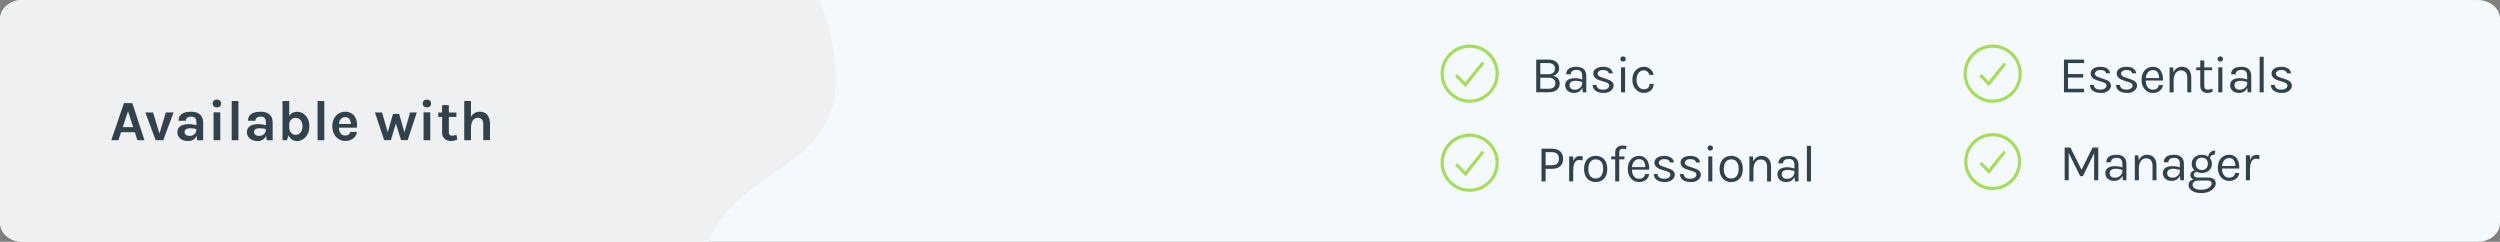 <?xml version="1.0" encoding="UTF-8"?>
<svg id="Layer_2" data-name="Layer 2" xmlns="http://www.w3.org/2000/svg" viewBox="0 0 787.88 76.2">
  <rect x="0" y="0" width="787.88" height="76.2" fill="#808080" stroke="none"/>
  <defs>
    <style>
      .cls-1 {
        fill: #32424d;
      }

      .cls-2 {
        fill: #eff0f1;
      }

      .cls-3 {
        fill: #a5dd54;
      }

      .cls-4 {
        fill: #f4f9fd;
      }
    </style>
  </defs>
  <g id="Layer_1-2" data-name="Layer 1">
    <path class="cls-4" d="m787.88,5.94v64.32c0,3.27-3.11,5.92-6.94,5.92H6.93c-3.83,0-6.93-2.65-6.93-5.92V5.94C0,2.67,3.1.01,6.93.01h774.01c3.83,0,6.94,2.66,6.94,5.93Z"/>
    <path class="cls-2" d="m223.3,76.2H6.93c-3.83,0-6.93-3.1-6.93-6.93V6.94C0,3.11,3.1,0,6.93,0h251.41c19.85,55.4-23.31,47.31-35.04,76.2Z"/>
    <g>
      <path class="cls-1" d="m35.07,44.19l3.98-11.68h2.66l3.82,11.68h-2.23l-.81-2.52h-4.34l-.83,2.52h-2.25Zm3.62-4.12h3.29l-1.64-5.02-1.66,5.02Z"/>
      <path class="cls-1" d="m45.79,35.45h2.45l2.09,6.91h-.16l2.09-6.91h2.45l-3.26,8.73h-2.39l-3.26-8.73Z"/>
      <path class="cls-1" d="m59.29,44.44c-.75,0-1.38-.13-1.88-.39s-.88-.6-1.13-1.03-.38-.89-.38-1.39c0-.55.14-1.02.44-1.39s.7-.66,1.24-.85c.53-.19,1.16-.28,1.89-.28.47,0,.92.04,1.35.11.42.07.84.17,1.26.29v1.24c-.33-.11-.69-.19-1.08-.25-.39-.06-.76-.09-1.1-.09-.5,0-.92.09-1.24.28-.32.19-.49.5-.49.95,0,.32.13.6.4.84.26.23.68.35,1.26.35.44,0,.81-.1,1.12-.29.31-.19.54-.43.7-.72.16-.29.24-.58.24-.86h.5c0,.63-.12,1.21-.35,1.74-.23.53-.58.96-1.04,1.27-.46.32-1.03.48-1.71.48Zm2.86-.25l-.27-2.12v-3.51c0-.61-.12-1.07-.37-1.36s-.67-.44-1.26-.44c-.34,0-.64.05-.89.15-.25.1-.45.25-.58.44-.13.19-.2.42-.2.69h-2.32c0-.66.16-1.2.48-1.62s.78-.72,1.37-.92c.6-.2,1.31-.29,2.15-.29.76,0,1.42.12,1.98.37.56.24,1,.62,1.31,1.12.31.5.47,1.15.47,1.94v5.56h-1.85Z"/>
      <path class="cls-1" d="m68.36,33.85c-.41,0-.74-.11-.97-.33-.23-.22-.35-.52-.35-.91s.12-.68.35-.9c.23-.22.55-.34.97-.34s.72.11.96.34.36.53.36.9-.12.69-.36.91c-.24.22-.56.33-.96.33Zm-1.06,10.33v-8.77h2.12v8.77h-2.12Z"/>
      <path class="cls-1" d="m73.02,44.19v-12.35h2.12v12.35h-2.12Z"/>
      <path class="cls-1" d="m81.2,44.44c-.75,0-1.38-.13-1.88-.39s-.88-.6-1.13-1.03-.38-.89-.38-1.39c0-.55.15-1.02.44-1.39s.7-.66,1.24-.85c.53-.19,1.16-.28,1.89-.28.47,0,.92.04,1.34.11.42.07.84.17,1.26.29v1.24c-.33-.11-.69-.19-1.08-.25-.39-.06-.76-.09-1.1-.09-.5,0-.92.09-1.24.28s-.49.5-.49.95c0,.32.13.6.4.84.26.23.68.35,1.26.35.44,0,.81-.1,1.12-.29.31-.19.54-.43.7-.72s.24-.58.24-.86h.5c0,.63-.12,1.21-.35,1.74-.23.53-.58.96-1.04,1.27-.46.32-1.03.48-1.71.48Zm2.86-.25l-.27-2.12v-3.51c0-.61-.12-1.07-.37-1.36s-.67-.44-1.26-.44c-.34,0-.64.05-.89.15-.25.1-.45.25-.58.44-.13.19-.2.42-.2.69h-2.32c0-.66.16-1.2.48-1.62.32-.42.78-.72,1.37-.92s1.31-.29,2.15-.29c.76,0,1.42.12,1.98.37.56.24,1,.62,1.31,1.12.31.5.47,1.15.47,1.94v5.56h-1.85Z"/>
      <path class="cls-1" d="m89.03,44.19v-12.35h2.12v10.19l-.74,2.16h-1.39Zm4.46.25c-.55,0-1.05-.15-1.5-.46-.45-.31-.81-.76-1.08-1.37-.27-.61-.41-1.37-.41-2.29h.65c0,.44.1.82.3,1.15s.45.59.76.77c.31.18.64.27.97.27.41,0,.78-.11,1.11-.34.32-.23.58-.55.77-.95.19-.41.28-.89.28-1.44s-.09-1-.28-1.4c-.19-.4-.44-.71-.77-.93-.33-.22-.7-.33-1.13-.33-.35,0-.68.09-.99.26-.31.17-.55.42-.74.74-.19.32-.28.71-.28,1.17h-.65c0-.88.13-1.63.38-2.23.25-.61.62-1.06,1.09-1.37.47-.31,1.03-.46,1.68-.46.71,0,1.35.19,1.93.56.58.38,1.04.91,1.39,1.59.34.69.52,1.49.52,2.42s-.18,1.75-.54,2.45c-.36.7-.84,1.24-1.45,1.63-.61.39-1.28.58-2.02.58Z"/>
      <path class="cls-1" d="m100.08,44.19v-12.35h2.12v12.35h-2.12Z"/>
      <path class="cls-1" d="m108.82,44.44c-.74,0-1.43-.19-2.04-.58-.62-.38-1.11-.92-1.49-1.62s-.56-1.5-.56-2.43.18-1.79.55-2.47c.37-.69.86-1.22,1.48-1.58.62-.37,1.3-.55,2.05-.55.7,0,1.3.14,1.8.42.51.28.92.66,1.22,1.13.31.48.52,1.02.62,1.62.11.6.11,1.22.02,1.85h-6.07v-1.15h4.56l-.41.27c.02-.28,0-.57-.04-.86s-.13-.55-.26-.79c-.13-.24-.3-.43-.54-.58-.23-.15-.53-.22-.89-.22-.43,0-.8.11-1.1.32s-.53.51-.68.88c-.16.37-.23.79-.23,1.26v.85c0,.49.07.93.22,1.3.15.38.37.67.66.89s.66.32,1.1.32c.41,0,.76-.1,1.04-.29.28-.19.46-.48.54-.86h2.14c-.09.56-.3,1.06-.63,1.49-.33.43-.76.76-1.29,1.01-.53.24-1.13.36-1.8.36Z"/>
      <path class="cls-1" d="m118.2,35.45h2.21l1.89,6.62h-.22l1.78-6.16h1.93l1.78,6.17h-.22l1.89-6.64h2.12l-2.88,8.73h-2.09l-1.78-5.8h.32l-1.75,5.8h-2.11l-2.9-8.73Z"/>
      <path class="cls-1" d="m134.54,33.85c-.41,0-.74-.11-.97-.33-.23-.22-.35-.52-.35-.91s.12-.68.35-.9c.23-.22.55-.34.97-.34s.72.11.96.34.36.53.36.9-.12.69-.36.91c-.24.22-.56.33-.96.33Zm-1.06,10.33v-8.77h2.12v8.77h-2.12Z"/>
      <path class="cls-1" d="m138.11,36.86v-1.4h5.72v1.4h-5.72Zm4.05,7.58c-.52,0-.99-.1-1.42-.29-.43-.19-.77-.49-1.03-.88-.25-.4-.38-.9-.38-1.51v-8.62h2.12v8.55c0,.72.34,1.08,1.03,1.08.21,0,.42-.02.63-.07s.45-.12.72-.22l.31,1.49c-.34.13-.66.24-.98.33-.32.09-.65.13-1,.13Z"/>
      <path class="cls-1" d="m146.31,44.19v-12.35h2.12v12.35h-2.12Zm5.99,0v-5.11c0-.65-.16-1.14-.47-1.47-.31-.33-.72-.5-1.22-.5-.43,0-.8.12-1.13.35-.33.23-.58.59-.77,1.06-.19.47-.28,1.06-.28,1.76h-.7c0-1.13.14-2.08.42-2.83s.68-1.32,1.2-1.69c.52-.37,1.12-.56,1.82-.56s1.32.16,1.8.48c.48.32.85.77,1.09,1.35.24.58.36,1.26.36,2.03v5.11h-2.12Z"/>
    </g>
    <g>
      <g>
        <path class="cls-1" d="m484.14,29.09v-10.31h3.86c.75,0,1.38.12,1.88.37.5.25.87.58,1.12.98s.37.85.37,1.33c0,.59-.16,1.1-.49,1.54-.33.44-.81.73-1.46.89.42.07.79.21,1.11.45.32.23.57.52.75.85.18.34.27.7.27,1.08,0,.35-.06.69-.18,1.03-.12.33-.31.63-.59.9-.27.27-.64.48-1.09.64-.46.16-1.02.24-1.69.24h-3.86Zm1.28-9.21v3.51h2.53c.64,0,1.15-.16,1.53-.47s.57-.76.57-1.33c0-.54-.19-.96-.55-1.26s-.88-.45-1.53-.45h-2.54Zm0,8.09h2.56c.78,0,1.35-.16,1.69-.49s.51-.75.51-1.26-.19-.94-.56-1.25c-.37-.32-.92-.47-1.64-.47h-2.56v3.48Z"/>
        <path class="cls-1" d="m496.12,29.29c-.65,0-1.18-.12-1.6-.35-.42-.23-.74-.53-.94-.89-.21-.37-.31-.75-.31-1.16,0-.53.13-.96.4-1.3.27-.33.63-.58,1.09-.73s.98-.23,1.55-.23c.41,0,.82.04,1.24.12.41.08.82.2,1.21.34v.8c-.33-.13-.7-.24-1.11-.31s-.79-.12-1.14-.12c-.53,0-.97.11-1.33.32-.36.22-.54.58-.54,1.1,0,.38.14.71.41.99.28.27.72.41,1.33.41.43,0,.81-.1,1.15-.3.34-.2.61-.45.81-.75.2-.3.3-.6.3-.9h.31c0,.53-.11,1.01-.34,1.46s-.55.81-.97,1.08c-.42.27-.92.41-1.51.41Zm2.68-.2l-.16-1.72v-3.37c0-.71-.15-1.21-.45-1.52-.3-.31-.75-.46-1.35-.46-.34,0-.65.05-.92.15-.28.1-.5.25-.66.46-.16.21-.24.47-.24.79h-1.43c0-.57.14-1.03.42-1.38s.66-.6,1.15-.76c.49-.16,1.05-.23,1.68-.23s1.14.1,1.6.3c.46.2.83.52,1.09.96.26.44.39,1.01.39,1.72v5.06h-1.12Z"/>
        <path class="cls-1" d="m505.39,29.29c-.76,0-1.4-.11-1.9-.32-.51-.22-.9-.51-1.16-.89-.26-.38-.4-.82-.42-1.31h1.23c.03.5.23.87.6,1.12s.88.37,1.53.37c.34,0,.65-.05.94-.16s.51-.26.68-.45.25-.41.25-.65c0-.31-.11-.55-.34-.72s-.58-.33-1.08-.46l-1.53-.49c-.66-.21-1.17-.49-1.52-.86-.35-.36-.53-.8-.53-1.31,0-.64.28-1.14.84-1.53s1.29-.58,2.2-.58c.96,0,1.71.2,2.24.59.53.39.81.89.83,1.48h-1.26c-.05-.35-.22-.61-.53-.78-.3-.18-.73-.27-1.28-.27s-.95.12-1.24.36c-.3.24-.45.5-.45.79,0,.54.46.94,1.4,1.2l1.56.53c.67.2,1.19.47,1.55.8.36.33.54.75.54,1.26,0,.39-.13.77-.39,1.12-.26.35-.62.64-1.09.85s-1.03.33-1.67.33Z"/>
        <path class="cls-1" d="m511.51,19.39c-.26,0-.47-.08-.62-.23-.15-.15-.23-.35-.23-.6s.08-.43.23-.57c.15-.14.36-.21.62-.21s.47.07.62.21c.15.14.23.33.23.57s-.08.45-.23.6c-.15.15-.36.23-.62.23Zm-.64,9.7v-7.87h1.28v7.87h-1.28Z"/>
        <path class="cls-1" d="m518.03,29.29c-.63,0-1.22-.17-1.76-.51-.54-.34-.98-.82-1.32-1.44-.33-.62-.5-1.35-.5-2.19s.17-1.6.5-2.22c.33-.61.77-1.08,1.32-1.4s1.13-.48,1.76-.48c.44,0,.84.07,1.19.2.35.13.66.32.92.55.26.24.48.5.65.8.17.3.3.61.38.94l-1.31.11c-.14-.45-.37-.81-.69-1.08-.32-.27-.71-.4-1.17-.4-.39,0-.75.11-1.1.33-.34.22-.62.55-.83.99s-.32.99-.32,1.65c0,.61.1,1.13.29,1.58.19.45.46.79.8,1.04.34.25.72.37,1.16.37.61,0,1.07-.15,1.38-.45.31-.3.47-.71.47-1.24h1.31c0,.55-.13,1.03-.39,1.46-.26.43-.62.76-1.1,1.01-.47.25-1.03.37-1.67.37Z"/>
      </g>
      <path class="cls-3" d="m463.17,32.38c-5.05,0-9.17-4.11-9.17-9.17s4.11-9.17,9.17-9.17,9.17,4.11,9.17,9.17-4.11,9.17-9.17,9.17Zm0-17.33c-4.5,0-8.17,3.66-8.17,8.17s3.66,8.17,8.17,8.17,8.17-3.66,8.17-8.17-3.66-8.17-8.17-8.17Z"/>
      <polygon class="cls-3" points="461.87 27.47 458.56 24.06 459.28 23.36 461.79 25.95 467.03 19.4 467.81 20.02 461.87 27.47"/>
    </g>
    <g>
      <g>
        <path class="cls-1" d="m650.46,29.09v-10.31h6.35v1.1h-5.07v3.46h4.78v1.1h-4.78v3.53h5.07v1.12h-6.35Z"/>
        <path class="cls-1" d="m662.12,29.29c-.76,0-1.4-.11-1.9-.33-.51-.22-.89-.51-1.16-.89-.26-.38-.4-.82-.42-1.31h1.23c.03.5.23.87.6,1.12s.88.37,1.53.37c.34,0,.65-.05.94-.16.29-.11.51-.26.68-.45s.25-.41.25-.65c0-.31-.11-.55-.34-.72-.22-.18-.58-.33-1.08-.46l-1.53-.49c-.66-.21-1.17-.49-1.52-.86-.35-.36-.53-.8-.53-1.31,0-.63.28-1.14.84-1.53.56-.38,1.29-.57,2.2-.57.96,0,1.71.2,2.24.59.53.39.81.89.83,1.48h-1.26c-.05-.34-.22-.61-.53-.78-.3-.18-.73-.27-1.28-.27s-.95.12-1.24.36-.45.5-.45.79c0,.54.46.94,1.4,1.2l1.56.53c.67.2,1.19.47,1.55.8.36.33.54.75.54,1.26,0,.39-.13.77-.39,1.12-.26.35-.62.63-1.09.85-.47.22-1.03.33-1.68.33Z"/>
        <path class="cls-1" d="m670.34,29.29c-.76,0-1.4-.11-1.9-.33-.51-.22-.9-.51-1.16-.89-.26-.38-.4-.82-.42-1.31h1.23c.03.5.23.87.6,1.12s.89.37,1.53.37c.34,0,.65-.05.94-.16.28-.11.51-.26.68-.45.17-.19.25-.41.25-.65,0-.31-.11-.55-.34-.72-.22-.18-.58-.33-1.08-.46l-1.53-.49c-.66-.21-1.17-.49-1.52-.86-.35-.36-.53-.8-.53-1.31,0-.63.28-1.14.84-1.53.56-.38,1.29-.57,2.2-.57.96,0,1.71.2,2.24.59.53.39.81.89.83,1.48h-1.26c-.05-.34-.22-.61-.53-.78-.3-.18-.73-.27-1.28-.27s-.95.12-1.24.36c-.3.24-.45.5-.45.79,0,.54.47.94,1.4,1.2l1.56.53c.67.2,1.19.47,1.55.8.36.33.54.75.54,1.26,0,.39-.13.77-.39,1.12-.26.35-.62.63-1.09.85s-1.03.33-1.67.33Z"/>
        <path class="cls-1" d="m678.46,29.29c-.68,0-1.29-.17-1.82-.52-.53-.35-.96-.83-1.26-1.45-.31-.62-.46-1.33-.46-2.13,0-.86.15-1.6.46-2.22.31-.62.73-1.09,1.26-1.42.53-.33,1.14-.5,1.83-.5.6,0,1.11.12,1.53.36.42.24.76.57,1.02.98.26.41.44.88.54,1.39.1.52.13,1.05.09,1.61h-5.68v-.79h4.84l-.38.25c.02-.32,0-.65-.05-.97-.05-.32-.15-.62-.29-.89-.14-.27-.34-.49-.6-.65-.26-.16-.59-.25-.99-.25-.5,0-.92.13-1.26.39-.34.26-.59.6-.76,1.01-.17.42-.25.87-.25,1.36v.53c0,.55.08,1.04.25,1.47s.42.77.75,1.03.75.38,1.26.38.93-.12,1.26-.37.53-.61.6-1.09h1.33c-.08.52-.27.97-.56,1.34-.29.37-.66.66-1.11.87-.45.2-.96.3-1.52.3Z"/>
        <path class="cls-1" d="m683.75,29.09v-7.85h1.1l.18,1.81v6.04h-1.28Zm5.58,0v-4.61c0-.75-.18-1.32-.54-1.71s-.85-.59-1.47-.59c-.47,0-.88.13-1.22.39-.34.26-.61.63-.8,1.1-.19.48-.28,1.05-.28,1.71h-.49c0-.91.12-1.69.36-2.34.24-.65.59-1.14,1.05-1.48.46-.34,1.03-.51,1.69-.51.62,0,1.15.14,1.59.41.44.28.78.67,1.01,1.19s.35,1.12.35,1.83v4.61h-1.26Z"/>
        <path class="cls-1" d="m692.15,22.13v-.89h5.01v.89h-5.01Zm3.51,7.16c-.43,0-.81-.08-1.15-.25-.34-.16-.61-.41-.8-.74-.2-.33-.29-.74-.29-1.23v-8.01h1.26v7.98c0,.81.38,1.21,1.13,1.21.22,0,.44-.02.65-.07.21-.05.45-.12.71-.22l.18.92c-.28.12-.56.22-.83.3-.28.08-.56.12-.86.12Z"/>
        <path class="cls-1" d="m699.74,19.39c-.26,0-.47-.08-.62-.23-.15-.15-.23-.35-.23-.59s.08-.43.23-.58c.15-.14.36-.21.62-.21s.47.07.62.21c.15.14.23.33.23.58s-.08.44-.23.59c-.15.15-.36.23-.62.23Zm-.64,9.7v-7.87h1.28v7.87h-1.28Z"/>
        <path class="cls-1" d="m705.68,29.29c-.65,0-1.18-.12-1.6-.35-.42-.23-.74-.53-.94-.89-.21-.37-.31-.75-.31-1.16,0-.53.13-.96.4-1.3.27-.33.63-.58,1.09-.73s.98-.23,1.55-.23c.41,0,.82.04,1.24.12.41.08.82.19,1.21.34v.8c-.33-.13-.7-.24-1.11-.31-.41-.08-.79-.12-1.14-.12-.53,0-.97.11-1.33.32s-.54.58-.54,1.1c0,.38.14.71.42.99.28.27.72.41,1.33.41.43,0,.81-.1,1.15-.3.34-.2.61-.45.81-.75.2-.3.3-.6.3-.9h.31c0,.53-.11,1.01-.34,1.46-.23.45-.55.81-.97,1.08s-.92.41-1.51.41Zm2.68-.2l-.16-1.72v-3.37c0-.71-.15-1.21-.45-1.52-.3-.31-.75-.46-1.35-.46-.34,0-.65.05-.92.15s-.5.25-.66.46-.24.47-.24.79h-1.43c0-.57.14-1.03.42-1.38s.66-.6,1.15-.76c.49-.16,1.05-.23,1.68-.23s1.14.1,1.6.3c.46.2.83.52,1.09.96s.39,1.01.39,1.72v5.06h-1.12Z"/>
        <path class="cls-1" d="m712.13,29.09v-11.2h1.28v11.2h-1.28Z"/>
        <path class="cls-1" d="m719.14,29.29c-.76,0-1.4-.11-1.9-.33-.51-.22-.89-.51-1.16-.89-.26-.38-.4-.82-.42-1.31h1.23c.03.5.23.87.6,1.12s.88.37,1.53.37c.34,0,.65-.05.94-.16.29-.11.51-.26.68-.45s.25-.41.25-.65c0-.31-.11-.55-.34-.72-.22-.18-.58-.33-1.08-.46l-1.53-.49c-.66-.21-1.17-.49-1.52-.86-.35-.36-.53-.8-.53-1.31,0-.63.28-1.14.84-1.53.56-.38,1.29-.57,2.2-.57.96,0,1.71.2,2.24.59.53.39.81.89.83,1.48h-1.26c-.05-.34-.22-.61-.53-.78-.3-.18-.73-.27-1.28-.27s-.95.12-1.24.36-.45.5-.45.79c0,.54.46.94,1.4,1.2l1.56.53c.67.2,1.19.47,1.55.8.36.33.54.75.54,1.26,0,.39-.13.77-.39,1.12-.26.35-.62.63-1.09.85-.47.22-1.03.33-1.68.33Z"/>
      </g>
      <polygon class="cls-3" points="626.81 27.16 623.76 24.01 624.48 23.32 626.74 25.65 631.48 19.7 632.27 20.33 626.81 27.16"/>
      <path class="cls-3" d="m628,32.38c-5.05,0-9.17-4.11-9.17-9.17s4.11-9.17,9.17-9.17,9.17,4.11,9.17,9.17-4.11,9.17-9.17,9.17Zm0-17.33c-4.5,0-8.17,3.66-8.17,8.17s3.66,8.17,8.17,8.17,8.17-3.66,8.17-8.17-3.66-8.17-8.17-8.17Z"/>
    </g>
    <g>
      <g>
        <path class="cls-1" d="m485.81,57.17v-10.31h3.32c1.13,0,2,.29,2.6.86.6.57.9,1.35.9,2.33s-.3,1.74-.9,2.3-1.47.85-2.6.85h-2.02v3.97h-1.3Zm1.3-5.09h2.02c.72,0,1.26-.18,1.63-.55.37-.37.55-.86.55-1.49s-.19-1.14-.55-1.52c-.37-.38-.91-.57-1.63-.57h-2.02v4.12Z"/>
        <path class="cls-1" d="m494.52,57.17v-7.87h1.28v7.87h-1.28Zm.89-3.55c0-1,.1-1.82.29-2.48.19-.66.47-1.15.84-1.48.37-.33.82-.49,1.35-.49.18,0,.34.01.48.04.15.02.29.06.44.11l-.08,1.26c-.15-.05-.32-.09-.5-.13-.18-.04-.34-.05-.48-.05-.46,0-.84.13-1.12.4-.28.27-.49.64-.62,1.12-.13.48-.19,1.05-.19,1.7h-.39Z"/>
        <path class="cls-1" d="m502.88,57.37c-.71,0-1.33-.16-1.88-.47-.55-.31-.98-.77-1.3-1.39s-.48-1.37-.48-2.27.16-1.66.48-2.27.75-1.07,1.3-1.38c.55-.31,1.18-.47,1.88-.47s1.33.16,1.88.47c.55.31.98.77,1.3,1.38.31.61.47,1.37.47,2.27s-.16,1.65-.47,2.27c-.32.61-.75,1.08-1.3,1.39-.55.31-1.17.47-1.88.47Zm-.03-1.12c.51,0,.94-.12,1.3-.37.36-.24.62-.59.81-1.04.18-.45.28-.98.28-1.6,0-.94-.19-1.67-.58-2.21s-.97-.81-1.73-.81c-.51,0-.95.12-1.3.37-.35.24-.62.59-.8,1.04-.18.45-.28.99-.28,1.61,0,.92.2,1.66.59,2.2s.97.81,1.73.81Z"/>
        <path class="cls-1" d="m507.75,50.21v-.89h4.19v.89h-4.19Zm1.28,6.96v-9.06c0-.52.1-.95.3-1.28s.47-.58.8-.74c.34-.16.71-.24,1.13-.24.22,0,.45.02.69.05.23.03.46.08.69.15l-.25,1.02c-.16-.07-.33-.12-.49-.15-.16-.03-.32-.05-.46-.05-.18,0-.35.03-.53.1-.18.07-.32.19-.44.37s-.17.44-.17.78v9.05h-1.28Z"/>
        <path class="cls-1" d="m516.54,57.37c-.68,0-1.29-.17-1.82-.52-.53-.35-.96-.83-1.26-1.45-.31-.62-.46-1.33-.46-2.13,0-.86.15-1.6.46-2.22.31-.62.73-1.09,1.26-1.42.53-.33,1.14-.5,1.83-.5.6,0,1.11.12,1.53.36.42.24.76.57,1.02.98.26.41.44.87.54,1.39.1.52.13,1.05.09,1.6h-5.68v-.79h4.84l-.38.25c.02-.32,0-.65-.05-.97-.05-.32-.15-.62-.29-.89-.14-.27-.34-.49-.6-.65-.26-.16-.59-.25-.99-.25-.5,0-.92.13-1.26.39-.34.26-.59.59-.76,1.01s-.25.87-.25,1.36v.53c0,.55.08,1.04.25,1.47.17.43.42.77.75,1.03s.75.38,1.26.38.93-.12,1.26-.37c.33-.25.53-.61.6-1.09h1.33c-.08.52-.27.97-.56,1.34s-.66.66-1.11.87c-.45.2-.96.3-1.52.3Z"/>
        <path class="cls-1" d="m524.66,57.37c-.76,0-1.4-.11-1.9-.32-.51-.22-.9-.51-1.16-.89-.26-.38-.4-.82-.42-1.31h1.23c.03.5.23.87.6,1.12s.89.37,1.53.37c.34,0,.65-.05.94-.16.28-.11.51-.26.68-.45.17-.19.25-.41.25-.65,0-.31-.11-.55-.34-.72-.22-.17-.58-.33-1.08-.46l-1.53-.49c-.66-.21-1.17-.49-1.52-.86-.35-.36-.53-.8-.53-1.31,0-.64.28-1.14.84-1.53s1.29-.58,2.2-.58c.96,0,1.71.2,2.24.59.53.39.81.89.83,1.48h-1.26c-.05-.34-.22-.61-.53-.78-.3-.18-.73-.27-1.28-.27s-.95.12-1.24.36c-.3.24-.45.5-.45.79,0,.54.47.94,1.4,1.2l1.56.53c.67.2,1.19.47,1.55.8.36.33.54.75.54,1.26,0,.39-.13.77-.39,1.12-.26.35-.62.64-1.09.85s-1.03.33-1.67.33Z"/>
        <path class="cls-1" d="m532.88,57.37c-.76,0-1.4-.11-1.9-.32s-.89-.51-1.16-.89c-.26-.38-.4-.82-.42-1.31h1.23c.03.5.23.87.6,1.12s.88.37,1.53.37c.34,0,.65-.05.94-.16.29-.11.51-.26.68-.45s.25-.41.25-.65c0-.31-.11-.55-.34-.72-.22-.17-.58-.33-1.08-.46l-1.53-.49c-.66-.21-1.17-.49-1.52-.86-.35-.36-.53-.8-.53-1.31,0-.64.28-1.14.84-1.53.56-.38,1.29-.58,2.2-.58.96,0,1.71.2,2.24.59.53.39.81.89.83,1.48h-1.26c-.05-.34-.22-.61-.53-.78s-.73-.27-1.28-.27-.95.12-1.24.36c-.3.24-.45.5-.45.79,0,.54.46.94,1.4,1.2l1.56.53c.67.2,1.19.47,1.55.8.36.33.54.75.54,1.26,0,.39-.13.77-.39,1.12-.26.35-.62.64-1.09.85-.47.22-1.03.33-1.68.33Z"/>
        <path class="cls-1" d="m539,47.46c-.26,0-.47-.08-.62-.23s-.23-.35-.23-.6.08-.43.23-.57.36-.21.62-.21.47.07.62.21.23.33.23.57-.08.45-.23.6-.36.23-.62.23Zm-.64,9.7v-7.87h1.28v7.87h-1.28Z"/>
        <path class="cls-1" d="m545.6,57.37c-.71,0-1.33-.16-1.88-.47-.55-.31-.98-.77-1.3-1.39s-.48-1.37-.48-2.27.16-1.66.48-2.27.75-1.07,1.3-1.38c.55-.31,1.18-.47,1.88-.47s1.33.16,1.88.47c.55.31.98.77,1.3,1.38s.47,1.37.47,2.27-.16,1.65-.47,2.27-.75,1.08-1.3,1.39c-.55.31-1.18.47-1.88.47Zm-.03-1.12c.51,0,.94-.12,1.3-.37.36-.24.63-.59.81-1.04.18-.45.27-.98.27-1.6,0-.94-.19-1.67-.58-2.21s-.97-.81-1.73-.81c-.51,0-.95.12-1.3.37-.35.24-.62.59-.8,1.04-.18.45-.28.99-.28,1.61,0,.92.2,1.66.59,2.2.39.54.97.81,1.73.81Z"/>
        <path class="cls-1" d="m551.32,57.17v-7.85h1.1l.18,1.81v6.04h-1.28Zm5.58,0v-4.61c0-.75-.18-1.32-.54-1.71-.36-.39-.85-.59-1.47-.59-.47,0-.88.13-1.22.39-.34.26-.61.62-.8,1.1-.19.48-.28,1.05-.28,1.71h-.49c0-.91.12-1.69.36-2.34.24-.65.59-1.14,1.05-1.48.46-.34,1.03-.51,1.69-.51.62,0,1.15.14,1.59.42.44.28.78.67,1.01,1.19s.35,1.12.35,1.83v4.61h-1.26Z"/>
        <path class="cls-1" d="m563,57.37c-.65,0-1.18-.12-1.6-.34-.42-.23-.74-.53-.94-.89-.21-.37-.31-.75-.31-1.16,0-.53.13-.96.4-1.3s.63-.58,1.09-.74c.46-.16.98-.23,1.55-.23.41,0,.82.04,1.24.12.41.08.82.19,1.21.34v.8c-.33-.13-.7-.24-1.11-.31-.41-.08-.79-.12-1.14-.12-.53,0-.97.11-1.33.32-.36.22-.54.58-.54,1.1,0,.38.14.71.42.99s.72.41,1.33.41c.43,0,.81-.1,1.15-.3.34-.2.61-.45.81-.75.2-.3.3-.6.3-.9h.31c0,.53-.11,1.01-.34,1.46-.23.45-.55.81-.97,1.08-.42.27-.92.41-1.51.41Zm2.68-.2l-.16-1.72v-3.37c0-.71-.15-1.21-.45-1.52-.3-.31-.75-.46-1.35-.46-.34,0-.65.05-.92.15s-.5.25-.66.46-.24.47-.24.79h-1.43c0-.57.14-1.03.42-1.38.28-.35.66-.6,1.15-.75s1.05-.23,1.68-.23,1.14.1,1.6.3c.46.2.83.52,1.09.96s.39,1.01.39,1.72v5.06h-1.12Z"/>
        <path class="cls-1" d="m569.45,57.17v-11.2h1.28v11.2h-1.28Z"/>
      </g>
      <polygon class="cls-3" points="461.87 55.54 458.56 52.13 459.28 51.44 461.79 54.03 467.03 47.47 467.81 48.1 461.87 55.54"/>
      <path class="cls-3" d="m463.17,60.45c-5.05,0-9.17-4.11-9.17-9.17s4.11-9.17,9.17-9.17,9.17,4.11,9.17,9.17-4.11,9.17-9.17,9.17Zm0-17.33c-4.5,0-8.17,3.66-8.17,8.17s3.66,8.17,8.17,8.17,8.17-3.66,8.17-8.17-3.66-8.17-8.17-8.17Z"/>
    </g>
    <g>
      <g>
        <path class="cls-1" d="m650.67,46.5h1.84l3.55,7.13h-.13l3.55-7.13h1.79v10.31h-1.3v-8.98h.23l-3.78,7.68h-.85l-3.76-7.63h.15v8.93h-1.28v-10.31Z"/>
        <path class="cls-1" d="m666.35,57.01c-.65,0-1.18-.12-1.6-.35-.42-.23-.74-.53-.94-.89-.21-.37-.31-.75-.31-1.16,0-.53.13-.96.4-1.3.27-.33.63-.58,1.09-.73s.98-.23,1.55-.23c.41,0,.82.04,1.24.12s.82.19,1.21.34v.8c-.33-.13-.7-.24-1.11-.31-.41-.08-.79-.12-1.14-.12-.53,0-.97.11-1.33.32-.36.22-.54.58-.54,1.1,0,.38.14.71.41.99.28.27.72.41,1.33.41.43,0,.81-.1,1.15-.3s.61-.45.81-.75c.2-.3.3-.6.3-.9h.31c0,.53-.11,1.01-.34,1.46-.23.45-.55.81-.97,1.08-.42.27-.93.41-1.51.41Zm2.68-.2l-.16-1.72v-3.37c0-.71-.15-1.21-.45-1.52s-.75-.46-1.35-.46c-.34,0-.65.05-.92.15s-.5.25-.66.46c-.16.21-.24.47-.24.79h-1.43c0-.57.14-1.03.42-1.38s.66-.6,1.15-.76c.49-.16,1.05-.23,1.68-.23s1.14.1,1.6.3.83.52,1.09.96.39,1.01.39,1.72v5.06h-1.12Z"/>
        <path class="cls-1" d="m672.79,56.81v-7.85h1.1l.18,1.81v6.04h-1.28Zm5.58,0v-4.61c0-.75-.18-1.32-.54-1.71s-.85-.59-1.47-.59c-.47,0-.88.13-1.22.39-.34.26-.61.63-.8,1.1-.19.48-.28,1.05-.28,1.71h-.49c0-.91.12-1.69.36-2.34.24-.65.59-1.14,1.05-1.48.46-.34,1.03-.51,1.69-.51.62,0,1.15.14,1.59.41.44.28.78.67,1.01,1.19s.35,1.12.35,1.83v4.61h-1.26Z"/>
        <path class="cls-1" d="m684.47,57.01c-.65,0-1.18-.12-1.6-.35-.42-.23-.74-.53-.94-.89-.21-.37-.31-.75-.31-1.16,0-.53.13-.96.4-1.3.27-.33.63-.58,1.09-.73s.98-.23,1.55-.23c.41,0,.82.04,1.24.12s.82.19,1.21.34v.8c-.33-.13-.7-.24-1.11-.31-.41-.08-.79-.12-1.14-.12-.53,0-.97.11-1.33.32-.36.22-.54.58-.54,1.1,0,.38.14.71.41.99.28.27.72.41,1.33.41.43,0,.81-.1,1.15-.3s.61-.45.81-.75c.2-.3.3-.6.3-.9h.31c0,.53-.11,1.01-.34,1.46-.23.45-.55.81-.97,1.08-.42.27-.93.41-1.51.41Zm2.68-.2l-.16-1.72v-3.37c0-.71-.15-1.21-.45-1.52s-.75-.46-1.35-.46c-.34,0-.65.05-.92.15s-.5.25-.66.46c-.16.21-.24.47-.24.79h-1.43c0-.57.14-1.03.42-1.38s.66-.6,1.15-.76c.49-.16,1.05-.23,1.68-.23s1.14.1,1.6.3.83.52,1.09.96.39,1.01.39,1.72v5.06h-1.12Z"/>
        <path class="cls-1" d="m693.69,60.85c-.8,0-1.5-.11-2.09-.34-.59-.23-1.05-.53-1.38-.91-.33-.38-.49-.8-.49-1.26,0-.61.22-1.07.67-1.39.45-.32,1.02-.48,1.73-.48l.71.44c-.59,0-1.05.12-1.37.37-.32.25-.48.58-.48,1.01s.23.79.69,1.08c.46.29,1.13.44,2.02.44.66,0,1.23-.09,1.73-.28.5-.19.88-.44,1.16-.74s.42-.63.42-.98c0-.25-.09-.46-.27-.64s-.46-.27-.83-.27h-3.05c-.53,0-.99-.08-1.38-.24-.39-.16-.68-.37-.89-.64s-.31-.55-.31-.86c0-.33.09-.61.28-.84.19-.23.43-.41.73-.53.3-.12.62-.18.96-.18l.25.48c-.16,0-.33.04-.5.11s-.31.18-.42.33c-.11.15-.17.33-.17.55,0,.25.1.46.31.63.21.17.58.25,1.13.25h3.05c.74,0,1.32.16,1.75.47.42.31.64.75.64,1.31,0,.51-.18,1.01-.55,1.48-.37.47-.89.86-1.58,1.17-.68.3-1.5.46-2.46.46Zm.23-6.34c-.6,0-1.14-.12-1.63-.36s-.87-.58-1.15-1.01c-.28-.43-.42-.93-.42-1.5s.14-1.08.42-1.51c.28-.43.67-.77,1.15-1,.48-.24,1.03-.36,1.63-.36s1.12.12,1.6.36c.48.24.86.57,1.14,1,.29.43.43.94.43,1.51s-.14,1.07-.43,1.5c-.28.43-.67.77-1.14,1.01-.48.24-1.01.36-1.6.36Zm0-.92c.6,0,1.07-.19,1.4-.56.33-.37.5-.84.5-1.4s-.17-1.04-.5-1.4-.8-.54-1.4-.54-1.07.18-1.41.54c-.34.36-.51.83-.51,1.4s.17,1.02.51,1.4c.34.37.81.56,1.41.56Zm2.58-3.58l-.61-.25c0-.46.09-.86.27-1.21.18-.35.44-.62.77-.81s.73-.29,1.19-.29l-.1,1.26c-.49,0-.87.11-1.13.32s-.39.54-.39.98Z"/>
        <path class="cls-1" d="m702.5,57.01c-.68,0-1.29-.17-1.82-.52-.53-.35-.96-.83-1.26-1.45-.31-.62-.46-1.33-.46-2.13,0-.86.15-1.6.46-2.22.31-.62.73-1.09,1.26-1.42.53-.33,1.14-.5,1.83-.5.6,0,1.11.12,1.53.36.42.24.76.57,1.02.98.26.41.44.88.54,1.39.1.52.13,1.05.09,1.61h-5.68v-.79h4.84l-.38.25c.02-.32,0-.65-.05-.97-.05-.32-.15-.62-.29-.89-.14-.27-.34-.49-.6-.65-.26-.16-.59-.25-.99-.25-.5,0-.92.13-1.26.39-.34.26-.59.6-.76,1.01-.17.42-.25.87-.25,1.36v.53c0,.55.08,1.04.25,1.47s.42.77.75,1.03.75.38,1.26.38.93-.12,1.26-.37.53-.61.6-1.09h1.33c-.08.52-.27.97-.56,1.34-.29.37-.66.66-1.11.87-.45.2-.96.3-1.52.3Z"/>
        <path class="cls-1" d="m707.8,56.81v-7.87h1.28v7.87h-1.28Zm.89-3.55c0-1,.1-1.82.29-2.48.19-.66.47-1.15.84-1.48.37-.33.82-.49,1.35-.49.17,0,.33.01.48.04.14.02.29.06.44.11l-.08,1.26c-.15-.05-.32-.09-.5-.13-.18-.04-.34-.05-.48-.05-.47,0-.84.13-1.12.4-.29.27-.49.64-.62,1.12s-.19,1.05-.19,1.7h-.39Z"/>
      </g>
      <polygon class="cls-3" points="626.84 54.81 623.84 51.72 624.56 51.03 626.76 53.3 631.4 47.49 632.18 48.12 626.84 54.81"/>
      <path class="cls-3" d="m628,59.91c-4.95,0-8.98-4.03-8.98-8.98s4.03-8.98,8.98-8.98,8.98,4.03,8.98,8.98-4.03,8.98-8.98,8.98Zm0-16.97c-4.4,0-7.98,3.58-7.98,7.98s3.58,7.98,7.98,7.98,7.98-3.58,7.98-7.98-3.58-7.98-7.98-7.98Z"/>
    </g>
  </g>
</svg>